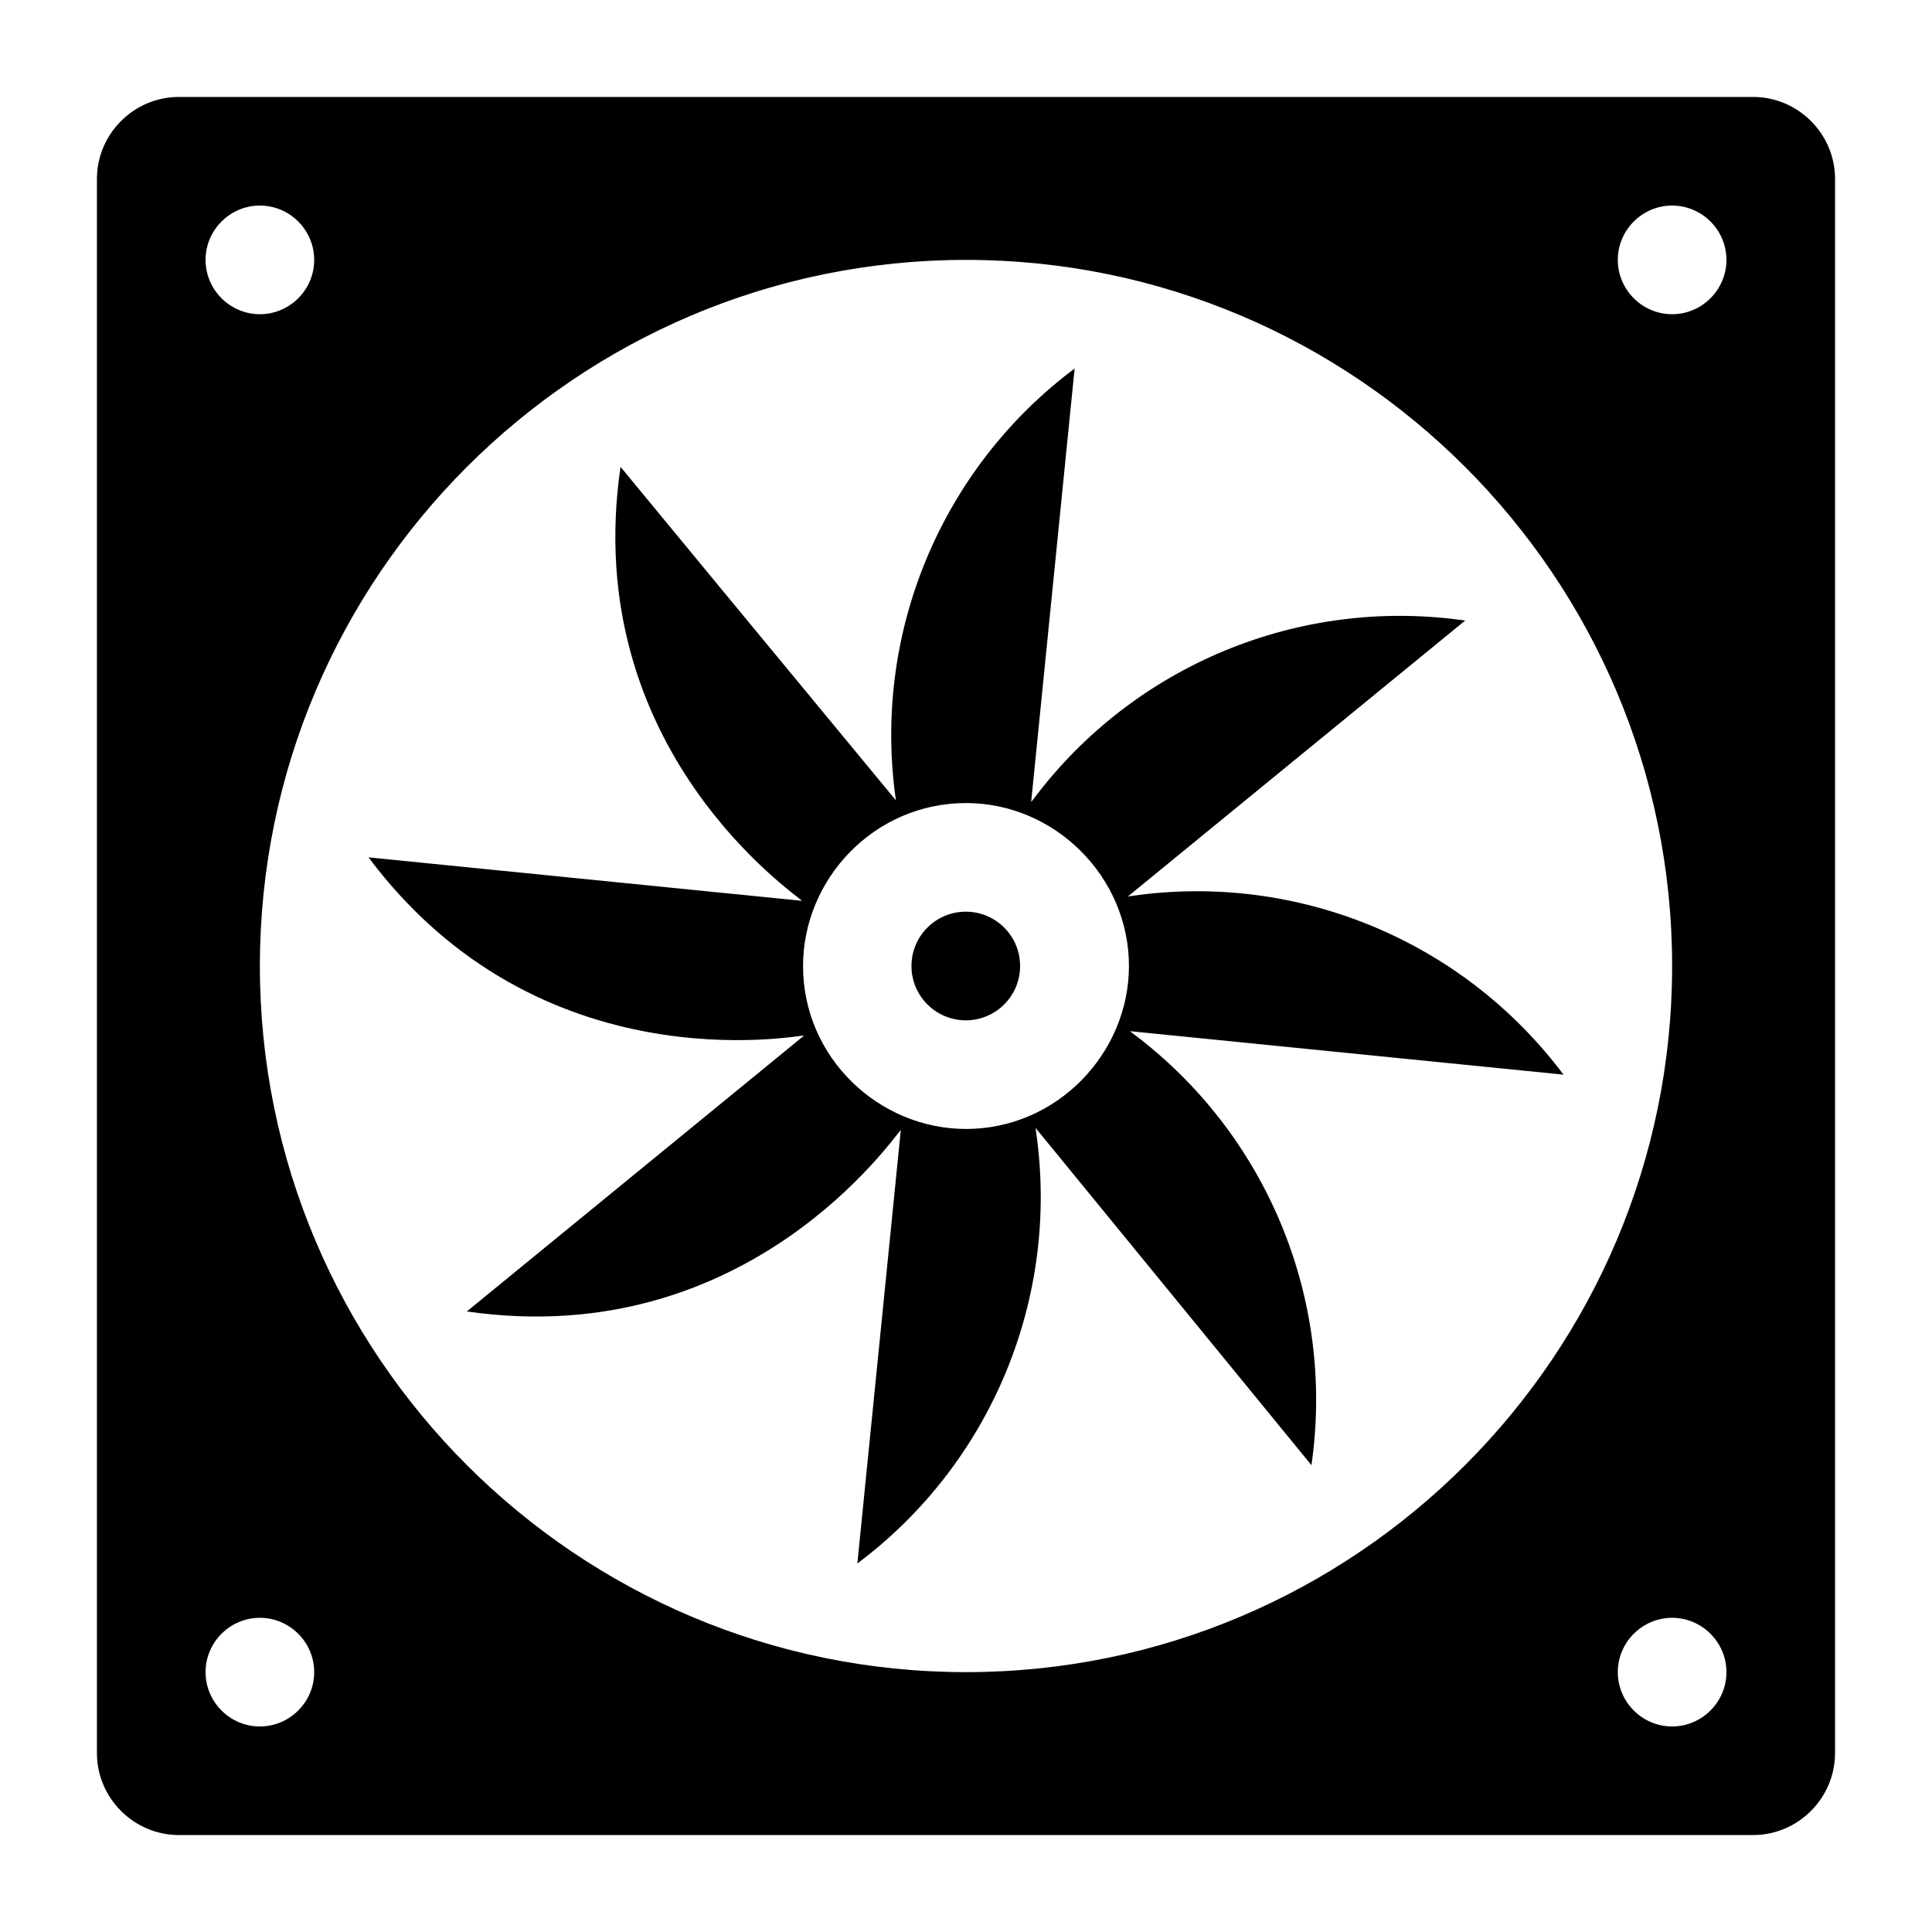 <?xml version="1.0" encoding="UTF-8"?>
<!-- Uploaded to: ICON Repo, www.iconrepo.com, Generator: ICON Repo Mixer Tools -->
<svg fill="#000000" width="800px" height="800px" version="1.1" viewBox="144 144 512 512" xmlns="http://www.w3.org/2000/svg">
 <g>
  <path d="m608.57 169.69h-417.15c-11.949 0-21.734 9.785-21.734 21.734v417.15c0 11.949 9.789 21.734 21.734 21.734h417.15c11.949 0 21.734-9.789 21.734-21.734l0.004-417.15c0-11.949-9.789-21.734-21.738-21.734zm-395.7 28.789c7.918 0 14.395 6.477 14.395 14.395 0 7.918-6.477 14.395-14.395 14.395-7.918 0-14.395-6.477-14.395-14.395 0-7.918 6.477-14.395 14.395-14.395zm0 403.05c-7.918 0-14.395-6.477-14.395-14.395 0-7.918 6.477-14.395 14.395-14.395 7.918 0 14.395 6.477 14.395 14.395 0 7.914-6.481 14.395-14.395 14.395zm187.13-14.395c-103.21 0-187.13-83.922-187.13-187.13s83.922-187.13 187.13-187.13 187.13 83.922 187.13 187.13-83.922 187.13-187.13 187.13zm187.13 14.395c-7.918 0-14.395-6.477-14.395-14.395 0-7.918 6.477-14.395 14.395-14.395 7.918 0 14.395 6.477 14.395 14.395 0 7.914-6.481 14.395-14.395 14.395zm0-374.26c-7.918 0-14.395-6.477-14.395-14.395 0-7.918 6.477-14.395 14.395-14.395 7.918 0 14.395 6.477 14.395 14.395 0 7.914-6.481 14.395-14.395 14.395z"/>
  <path d="m414.34 400c0 7.949-6.445 14.395-14.395 14.395-7.949 0-14.395-6.445-14.395-14.395 0-7.953 6.445-14.395 14.395-14.395 7.949 0 14.395 6.441 14.395 14.395"/>
  <path d="m444.19 417.85-0.719-0.574 114.87 11.516c-26.629-35.555-70.535-53.691-114.44-47.359l-1.008 0.145 89.391-73.125c-43.902-6.332-87.809 11.805-114.44 47.359l-0.574 0.719 11.516-114.87c-35.555 26.629-53.691 70.535-47.359 114.44-27.637-33.395-72.98-88.383-72.98-88.383-10.941 74.996 46.926 113.57 48.078 115.01l-114.87-11.516c45.488 60.746 114 47.07 115.45 47.215l-89.391 73.125c74.852 10.797 113.57-46.926 115.01-48.078l-11.516 114.87c35.555-26.629 53.691-70.535 47.359-114.44l-0.145-1.008 73.125 89.391c6.332-43.902-11.805-87.809-47.359-114.44zm-44.191 25.336c-23.031 0-43.184-18.855-43.184-43.184 0-23.031 18.855-43.184 43.184-43.184 23.605 0 43.184 19.578 43.184 43.184 0 23.031-19.004 43.184-43.184 43.184z"/>
 </g>
</svg>